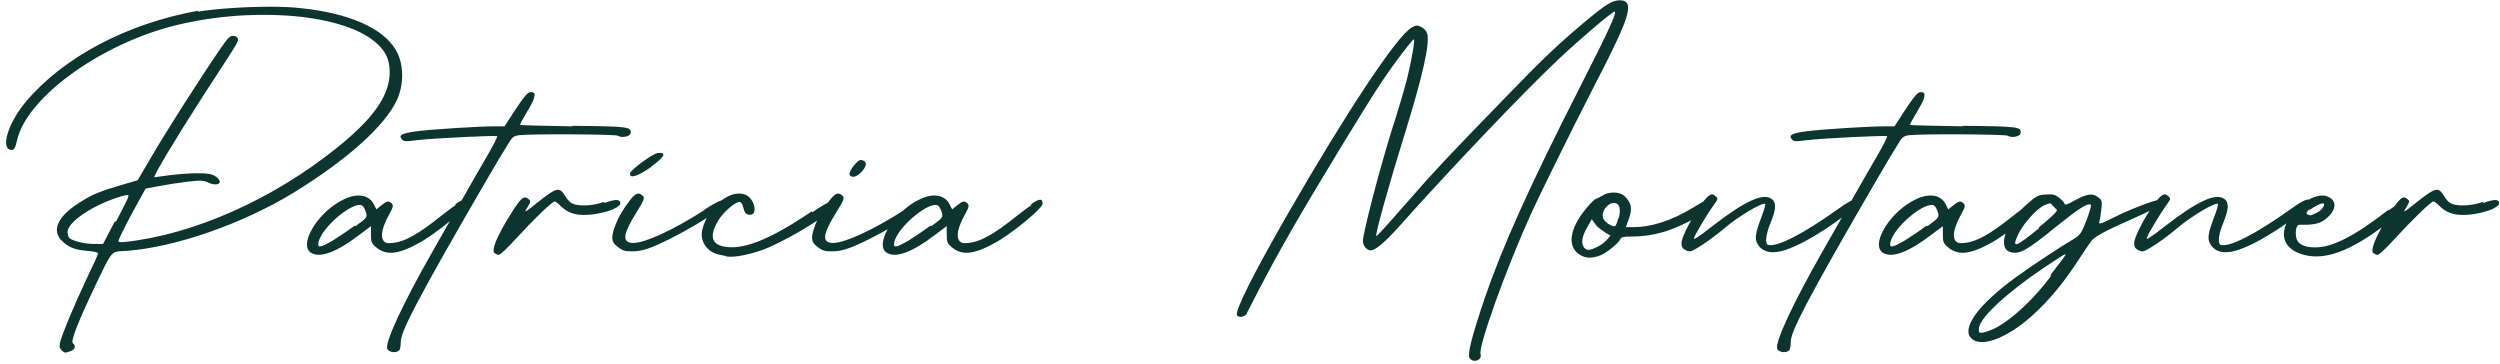 <svg xmlns="http://www.w3.org/2000/svg" width="2590" height="377" viewBox="0 0 2590 377" fill="none"><path d="M205.599 11.064L205.087 12.088C223.007 9.016 253.727 6.968 280.351 6.968C292.127 6.968 303.391 7.48 312.095 8.504C361.247 13.624 396.575 28.984 409.887 51.512C418.079 64.824 419.103 85.816 411.423 103.224C398.623 130.872 359.199 165.688 304.415 199.48C251.679 231.736 181.535 256.312 130.847 259.896C114.463 260.92 117.023 257.848 98.079 297.272C80.159 335.16 72.991 353.592 75.551 355.64C79.135 358.2 77.599 362.296 72.991 363.832C66.847 365.88 67.359 365.88 63.775 362.808C61.727 360.76 61.215 358.712 62.239 354.616C64.287 346.424 76.063 317.752 89.375 289.592C96.031 275.768 101.663 263.48 101.663 262.456C101.663 261.432 96.543 260.408 90.399 259.896C77.599 258.872 71.455 256.312 64.799 250.168C52.511 238.904 59.679 223.544 84.255 208.696C94.495 202.04 104.223 197.944 123.679 192.312L142.623 186.68L157.983 160.568C172.319 135.992 208.159 79.672 228.639 49.976C236.319 38.712 238.879 36.664 241.951 37.176C243.999 37.176 246.047 38.712 246.559 40.248C247.071 43.32 246.559 43.832 211.231 98.104C181.535 144.184 157.983 183.608 160.031 183.608C160.543 183.608 167.711 182.584 175.391 181.56C183.071 180.536 195.871 179.512 203.551 179.512C215.327 179.512 218.911 180.024 223.007 182.584C232.223 188.728 226.591 193.848 215.839 189.24C210.719 186.68 208.159 186.68 194.335 188.216C185.631 189.24 172.319 191.288 164.639 192.824L150.815 195.384L136.479 221.496C128.799 235.832 122.655 248.632 122.655 249.656C122.655 250.68 124.703 251.192 129.311 250.68C200.991 243 283.423 206.136 349.983 152.376C387.359 122.168 403.743 98.616 403.743 74.552C403.743 61.24 399.135 52.024 387.871 42.808C351.519 13.112 255.263 6.456 175.391 27.96C100.127 48.44 27.423 102.2 17.695 145.208C15.647 154.424 14.111 156.472 10.015 154.936C0.799 151.864 9.503 125.752 26.911 105.272C65.823 59.192 131.359 24.376 205.599 11.064ZM119.071 229.176L120.095 229.688C132.383 206.136 134.943 201.528 131.871 202.04C130.847 202.04 129.311 202.552 126.751 203.064C98.079 211.256 69.919 229.688 69.919 240.44C69.919 243 70.943 246.072 72.479 247.096C77.087 250.168 88.351 252.728 97.567 252.728H106.783L119.071 229.176ZM472.355 212.28L471.331 211.768C481.059 205.112 483.619 205.624 483.619 211.256C483.619 212.28 481.571 214.84 477.987 218.424C467.747 228.664 448.291 243.512 436.003 250.68C413.475 263.48 400.675 265.016 390.435 256.824C384.803 252.216 384.291 250.68 384.291 243V234.296L372.003 243.512C348.451 261.432 331.555 267.576 322.339 261.944C309.539 254.264 326.947 223.032 352.035 208.696C359.203 204.6 365.859 202.552 371.491 202.552C378.659 202.552 384.291 205.624 387.363 211.768L389.923 216.888L395.043 212.792C400.675 208.184 402.723 207.672 405.795 210.744C407.843 212.792 407.331 214.84 402.723 223.032C396.067 235.32 394.019 244.536 397.091 249.144C399.139 251.704 400.675 252.216 406.819 251.704C418.595 250.68 432.931 243 456.483 224.056C463.139 218.936 468.259 214.84 472.355 212.28ZM367.395 233.784L368.419 234.296C380.195 225.592 380.707 225.08 379.171 219.96C378.147 216.888 376.611 213.816 375.587 213.304C375.075 212.792 374.051 212.28 373.027 212.28C361.763 211.768 333.603 235.832 330.019 250.68C328.483 257.336 331.555 256.824 344.867 249.144C350.499 245.56 360.739 238.904 367.395 233.784ZM593.391 130.872L592.879 130.36C651.247 130.872 654.319 131.384 653.295 138.04C652.783 141.624 643.567 143.16 639.983 140.6C637.935 139.064 549.871 138.552 537.583 140.088C531.439 141.112 530.415 142.136 524.783 151.864C521.199 157.496 513.519 170.296 507.887 180.024C428.527 316.216 415.215 344.376 415.215 354.104C415.215 357.688 414.703 361.784 413.679 362.808C411.119 365.88 403.439 365.368 401.391 361.784C397.807 356.152 417.775 313.656 448.495 259.896C459.759 239.928 475.119 213.304 482.287 200.504C489.455 187.704 500.207 169.272 505.839 159.544C511.471 149.816 515.567 141.624 515.055 141.112C514.031 140.088 449.007 143.16 432.111 145.208C419.823 146.744 418.287 146.744 416.239 144.184C412.655 140.088 416.239 138.04 431.599 135.992C447.471 133.944 496.111 130.872 512.495 130.872H522.735L533.999 113.464C542.191 101.176 546.287 96.056 548.847 95.544C556.015 94.52 555.503 100.152 546.799 114.488C542.191 122.168 538.607 128.824 538.607 129.336C538.607 129.848 563.183 130.36 593.391 130.872ZM625.803 209.208L626.315 210.232C637.579 206.136 642.699 206.136 642.699 210.744C642.699 212.28 640.139 214.328 636.043 216.376C629.387 219.448 618.635 222.008 609.419 222.52C594.571 223.544 586.891 219.448 580.747 213.304C578.187 210.744 575.627 208.696 574.603 208.696C572.043 208.696 552.587 227.64 535.179 246.584C526.475 256.312 518.283 263.992 516.747 263.992C515.211 263.992 513.163 262.968 512.139 261.944C509.067 258.872 514.699 245.048 528.011 223.544C539.275 205.112 542.859 202.04 547.467 206.136C550.027 208.184 550.027 208.696 546.443 214.84C542.347 220.984 542.859 220.984 558.219 208.696C577.163 193.848 579.723 193.336 585.867 203.576C589.963 209.72 592.523 212.792 604.811 212.792C611.979 212.792 618.123 211.768 625.803 209.208ZM674.267 172.856H674.779C660.955 182.584 651.739 185.656 652.763 179.512C653.275 175.928 676.315 159.032 681.435 158.52C691.163 157.496 688.603 162.616 674.267 172.856ZM730.075 217.4H729.563C745.947 206.648 752.603 204.6 753.627 209.72C753.627 210.744 749.531 213.816 743.387 218.424C729.563 228.152 710.107 239.416 694.747 247.096C673.243 257.848 665.051 260.408 654.299 260.408C647.131 260.408 644.571 259.384 639.963 255.8C635.867 252.728 634.331 250.168 634.331 246.072C634.331 239.416 639.963 225.592 646.619 215.864C653.787 205.112 657.883 200.504 661.467 200.504C663.003 200.504 664.539 201.528 666.075 203.064C668.123 205.112 667.099 207.672 659.419 219.96C645.083 243 644.059 251.704 656.347 251.704C667.611 251.704 696.795 238.904 730.075 217.4ZM840.995 218.936L841.507 219.96C859.427 207.672 866.595 205.112 866.595 211.256C866.595 212.792 862.499 216.888 855.843 222.008C839.971 233.784 815.907 247.608 796.451 256.312C781.091 262.968 759.587 267.576 752.419 265.528C751.395 265.016 748.323 264.504 745.763 263.992C732.451 261.432 724.259 249.656 727.843 236.856C733.987 213.816 756.515 195.896 771.875 201.528C781.603 205.112 785.699 222.52 776.995 222.52C772.899 222.52 771.363 220.472 769.827 214.328C769.315 211.768 767.779 209.72 766.755 209.208C762.659 208.184 748.835 219.96 743.715 229.176C735.011 244.024 737.059 252.728 749.347 255.288C768.291 259.384 795.939 249.656 840.995 218.936ZM893.543 176.952C888.423 183.096 882.279 185.144 880.231 181.048C878.695 177.976 888.423 165.176 892.007 165.688C898.151 166.712 898.663 170.808 893.543 176.952ZM937.063 217.4H936.551C952.935 206.648 959.591 204.6 960.615 209.72C960.615 210.744 956.519 213.816 950.375 218.424C936.551 228.152 917.095 239.416 901.735 247.096C880.231 257.848 872.039 260.408 861.287 260.408C854.119 260.408 851.559 259.384 846.951 255.8C842.855 252.728 841.319 250.168 841.319 246.072C841.319 239.416 846.951 225.592 853.607 215.864C860.775 205.112 864.871 200.504 868.455 200.504C869.991 200.504 871.527 201.528 873.063 203.064C875.111 205.112 874.087 207.672 866.407 219.96C852.071 243 851.047 251.704 863.335 251.704C874.599 251.704 903.783 238.904 937.063 217.4ZM1068.85 212.28L1067.83 211.768C1077.56 205.112 1080.12 205.624 1080.12 211.256C1080.12 212.28 1078.07 214.84 1074.49 218.424C1064.25 228.664 1044.79 243.512 1032.5 250.68C1009.97 263.48 997.175 265.016 986.935 256.824C981.303 252.216 980.791 250.68 980.791 243V234.296L968.503 243.512C944.951 261.432 928.055 267.576 918.839 261.944C906.039 254.264 923.447 223.032 948.535 208.696C955.703 204.6 962.359 202.552 967.991 202.552C975.159 202.552 980.791 205.624 983.863 211.768L986.423 216.888L991.543 212.792C997.175 208.184 999.223 207.672 1002.29 210.744C1004.34 212.792 1003.83 214.84 999.223 223.032C992.567 235.32 990.519 244.536 993.591 249.144C995.639 251.704 997.175 252.216 1003.32 251.704C1015.09 250.68 1029.43 243 1052.98 224.056C1059.64 218.936 1064.76 214.84 1068.85 212.28ZM963.895 233.784L964.919 234.296C976.695 225.592 977.207 225.08 975.671 219.96C974.647 216.888 973.111 213.816 972.087 213.304C971.575 212.792 970.551 212.28 969.527 212.28C958.263 211.768 930.103 235.832 926.519 250.68C924.983 257.336 928.055 256.824 941.367 249.144C946.999 245.56 957.239 238.904 963.895 233.784ZM1291.68 324.408V324.92C1289.63 328.504 1282.98 329.528 1281.44 326.456C1279.39 321.848 1298.34 283.96 1334.18 221.496C1395.62 115 1447.84 36.152 1462.69 28.472C1467.3 25.912 1468.32 25.912 1472.42 27.96C1474.98 28.984 1477.54 32.056 1478.56 34.616C1481.63 44.344 1473.95 78.648 1455.52 138.04C1440.16 187.192 1424.29 243.512 1425.83 244.536C1426.34 245.048 1432.99 237.88 1461.67 205.112C1485.73 177.464 1503.14 159.032 1558.43 102.2C1598.88 60.216 1614.75 45.368 1643.43 21.304C1664.42 3.896 1670.56 0.312 1678.24 0.312C1691.55 0.312 1689.51 13.112 1670.05 52.536C1666.47 60.216 1655.71 81.208 1646.5 99.128C1630.63 129.848 1592.74 206.648 1586.59 220.472C1560.48 277.816 1531.3 359.224 1533.86 366.904C1535.91 373.048 1526.18 376.632 1522.59 371C1520.03 367.416 1524.13 350.52 1537.95 309.56C1555.87 256.824 1584.55 192.824 1638.31 87.352C1666.47 32.056 1675.68 12.088 1672.61 12.088C1670.05 12.088 1634.21 42.808 1614.24 61.752C1579.43 94.52 1503.14 174.392 1448.87 235.32C1434.53 251.192 1424.8 259.384 1420.19 259.384C1416.1 259.384 1412 254.776 1412 249.656C1412 241.464 1428.39 178.488 1441.19 137.016C1448.35 115 1455.52 90.424 1457.57 82.232C1462.18 63.8 1466.27 40.76 1464.74 40.76C1463.2 40.76 1444.77 64.824 1431.46 84.792C1416.61 106.808 1364.9 191.8 1339.81 235.32C1324.45 261.944 1312.67 283.448 1291.68 324.408ZM1774.52 207.672L1775.03 208.696C1777.08 211.256 1772.99 216.376 1758.65 224.568C1732.03 239.928 1711.55 245.048 1690.55 245.048C1681.85 245.048 1679.8 245.56 1678.78 247.608C1677.24 251.704 1663.42 262.968 1656.76 265.016C1647.55 268.088 1641.91 267.576 1635.26 262.968C1623.48 254.264 1626.55 236.344 1642.94 216.376C1647.03 211.256 1651.64 206.648 1653.18 206.136C1654.71 205.624 1657.79 204.088 1660.35 202.552C1663.42 200.504 1667.51 199.48 1671.61 199.48C1675.71 199.48 1679.8 200.504 1682.36 202.552C1690.55 210.232 1691.58 216.376 1686.97 228.152L1684.41 235.32H1692.6C1709.5 235.32 1731 229.176 1753.53 215.352C1766.84 207.16 1771.96 204.6 1774.52 207.672ZM1664.95 248.12L1668.54 244.024L1663.93 241.464C1660.35 238.904 1655.23 235.832 1653.18 232.76L1649.08 227.128L1644.99 234.296C1639.35 244.024 1637.82 250.68 1640.38 255.288C1642.94 259.896 1646.52 259.896 1654.71 255.8C1658.3 254.264 1662.91 250.68 1664.95 248.12ZM1676.73 225.592H1677.24C1679.29 215.864 1677.75 210.744 1672.63 210.232C1672.12 210.232 1671.61 210.232 1671.1 210.232C1665.98 210.744 1660.35 217.4 1660.35 223.032C1660.35 226.616 1661.88 228.664 1665.98 231.736C1669.05 233.784 1672.12 234.808 1673.15 234.296C1674.17 233.784 1675.71 229.688 1676.73 225.592ZM1925.52 209.208L1927.05 207.16C1927.57 208.696 1924.49 212.28 1918.86 216.888C1904.53 229.176 1876.37 248.12 1857.93 255.8C1839.5 263.992 1827.21 262.968 1821.07 253.24C1817.49 247.608 1818.51 241.464 1825.17 224.056C1827.73 217.4 1829.26 211.768 1828.75 211.256C1826.19 209.208 1801.1 224.056 1787.28 235.832C1773.45 247.608 1754.51 260.408 1750.93 260.408C1748.88 260.408 1745.81 259.384 1744.27 257.848C1742.22 256.312 1741.71 253.752 1742.22 250.168C1744.27 238.904 1764.24 205.624 1771.41 202.04C1773.45 201.016 1774.99 201.016 1777.04 203.064C1780.11 205.624 1780.11 206.136 1775.5 212.28C1768.85 221.496 1756.56 241.976 1755.02 246.584C1754 249.144 1759.63 245.56 1773.97 234.296C1807.76 208.184 1826.7 199.48 1835.41 206.136C1840.53 209.72 1840.01 216.888 1834.38 230.712C1829.26 243 1828.24 252.728 1831.82 253.752C1841.04 256.312 1868.69 241.976 1904.53 216.376C1918.86 206.136 1923.47 204.6 1925.52 209.208ZM2033.39 130.872L2032.88 130.36C2091.25 130.872 2094.32 131.384 2093.29 138.04C2092.78 141.624 2083.57 143.16 2079.98 140.6C2077.93 139.064 1989.87 138.552 1977.58 140.088C1971.44 141.112 1970.41 142.136 1964.78 151.864C1961.2 157.496 1953.52 170.296 1947.89 180.024C1868.53 316.216 1855.21 344.376 1855.21 354.104C1855.21 357.688 1854.7 361.784 1853.68 362.808C1851.12 365.88 1843.44 365.368 1841.39 361.784C1837.81 356.152 1857.77 313.656 1888.49 259.896C1899.76 239.928 1915.12 213.304 1922.29 200.504C1929.45 187.704 1940.21 169.272 1945.84 159.544C1951.47 149.816 1955.57 141.624 1955.05 141.112C1954.03 140.088 1889.01 143.16 1872.11 145.208C1859.82 146.744 1858.29 146.744 1856.24 144.184C1852.65 140.088 1856.24 138.04 1871.6 135.992C1887.47 133.944 1936.11 130.872 1952.49 130.872H1962.73L1974 113.464C1982.19 101.176 1986.29 96.056 1988.85 95.544C1996.01 94.52 1995.5 100.152 1986.8 114.488C1982.19 122.168 1978.61 128.824 1978.61 129.336C1978.61 129.848 2003.18 130.36 2033.39 130.872ZM2100.85 212.28L2099.83 211.768C2109.56 205.112 2112.12 205.624 2112.12 211.256C2112.12 212.28 2110.07 214.84 2106.49 218.424C2096.25 228.664 2076.79 243.512 2064.5 250.68C2041.97 263.48 2029.17 265.016 2018.93 256.824C2013.3 252.216 2012.79 250.68 2012.79 243V234.296L2000.5 243.512C1976.95 261.432 1960.05 267.576 1950.84 261.944C1938.04 254.264 1955.45 223.032 1980.53 208.696C1987.7 204.6 1994.36 202.552 1999.99 202.552C2007.16 202.552 2012.79 205.624 2015.86 211.768L2018.42 216.888L2023.54 212.792C2029.17 208.184 2031.22 207.672 2034.29 210.744C2036.34 212.792 2035.83 214.84 2031.22 223.032C2024.57 235.32 2022.52 244.536 2025.59 249.144C2027.64 251.704 2029.17 252.216 2035.32 251.704C2047.09 250.68 2061.43 243 2084.98 224.056C2091.64 218.936 2096.76 214.84 2100.85 212.28ZM1995.89 233.784L1996.92 234.296C2008.69 225.592 2009.21 225.08 2007.67 219.96C2006.65 216.888 2005.11 213.816 2004.09 213.304C2003.57 212.792 2002.55 212.28 2001.53 212.28C1990.26 211.768 1962.1 235.832 1958.52 250.68C1956.98 257.336 1960.05 256.824 1973.37 249.144C1979 245.56 1989.24 238.904 1995.89 233.784ZM2239.98 206.648L2238.95 206.136C2243.56 208.184 2241.51 211.256 2229.23 217.4C2225.13 219.448 2219.5 222.008 2212.84 225.08C2179.05 239.928 2169.32 245.56 2166.25 250.168C2164.71 252.216 2158.06 261.944 2151.4 272.184C2135.02 297.272 2116.59 318.264 2098.15 333.112C2074.6 352.056 2052.07 359.224 2042.86 351.032C2031.08 340.792 2049 315.704 2089.45 286.52C2107.88 273.208 2134.51 255.8 2148.33 247.608C2154.99 243.512 2156.52 241.464 2161.64 228.152C2164.71 219.96 2166.76 212.792 2166.25 212.28C2163.18 209.72 2154.47 215.352 2128.87 235.832C2100.71 258.872 2092.52 263.48 2083.82 261.432C2068.46 258.36 2077.16 231.224 2099.69 211.768C2109.42 203.064 2111.47 202.04 2119.15 201.528C2126.83 201.016 2128.87 201.528 2132.97 204.6C2135.53 206.648 2138.09 209.208 2138.6 210.744C2139.63 212.792 2141.16 212.28 2150.38 207.16C2162.67 200.504 2168.3 199.992 2173.93 204.6C2177.51 207.16 2178.03 208.696 2177 216.888C2176.49 222.008 2175.47 227.64 2174.95 229.688C2173.93 232.76 2175.98 232.248 2189.29 225.592C2203.63 218.424 2211.82 215.352 2224.11 210.744C2231.27 208.184 2236.91 206.648 2238.95 206.648C2239.47 206.648 2239.98 206.648 2239.98 206.648ZM2112.49 236.344L2111.98 235.832C2125.8 224.568 2131.95 218.424 2130.92 217.4C2129.9 216.376 2127.85 214.328 2126.31 212.792C2125.29 211.256 2124.78 210.744 2123.75 210.744C2122.73 210.744 2121.19 211.256 2117.61 212.792C2109.93 216.376 2096.11 231.736 2090.99 242.488C2083.82 257.848 2087.4 256.824 2112.49 236.344ZM2124.78 286.008L2124.27 284.984C2135.53 270.136 2141.16 263.48 2139.63 263.48C2138.09 263.48 2130.92 268.6 2117.61 277.304C2078.7 303.416 2050.03 330.04 2050.03 340.792C2050.03 344.888 2050.54 345.4 2055.15 344.376C2057.71 343.864 2063.34 341.816 2067.43 339.768C2084.84 330.552 2107.37 309.56 2124.78 286.008ZM2394.52 209.208L2396.05 207.16C2396.57 208.696 2393.49 212.28 2387.86 216.888C2373.53 229.176 2345.37 248.12 2326.93 255.8C2308.5 263.992 2296.21 262.968 2290.07 253.24C2286.49 247.608 2287.51 241.464 2294.17 224.056C2296.73 217.4 2298.26 211.768 2297.75 211.256C2295.19 209.208 2270.1 224.056 2256.28 235.832C2242.45 247.608 2223.51 260.408 2219.93 260.408C2217.88 260.408 2214.81 259.384 2213.27 257.848C2211.22 256.312 2210.71 253.752 2211.22 250.168C2213.27 238.904 2233.24 205.624 2240.41 202.04C2242.45 201.016 2243.99 201.016 2246.04 203.064C2249.11 205.624 2249.11 206.136 2244.5 212.28C2237.85 221.496 2225.56 241.976 2224.02 246.584C2223 249.144 2228.63 245.56 2242.97 234.296C2276.76 208.184 2295.7 199.48 2304.41 206.136C2309.53 209.72 2309.01 216.888 2303.38 230.712C2298.26 243 2297.24 252.728 2300.82 253.752C2310.04 256.312 2337.69 241.976 2373.53 216.376C2387.86 206.136 2392.47 204.6 2394.52 209.208ZM2474.35 217.4L2474.86 217.912C2493.29 203.576 2495.34 207.672 2494.83 210.744C2494.83 212.28 2489.71 218.424 2477.93 227.64C2440.05 257.336 2413.93 268.6 2391.41 265.016C2374 261.944 2364.78 252.728 2366.32 239.928C2368.37 222.008 2390.38 202.552 2406.25 202.552C2408.3 202.552 2410.35 203.064 2412.4 204.088C2421.1 208.184 2420.59 217.4 2410.35 226.104C2404.72 231.224 2398.57 232.248 2392.43 232.76C2382.19 233.272 2381.17 231.736 2379.63 234.808C2378.61 236.856 2378.09 240.952 2378.61 244.024C2379.12 252.216 2385.77 256.312 2398.57 256.312C2416.49 256.312 2439.53 244.536 2474.35 217.4ZM2392.43 217.912L2392.94 216.376C2389.36 219.448 2388.85 220.984 2390.38 222.008C2393.45 223.544 2393.45 223.544 2400.11 220.472C2405.23 217.912 2409.33 212.28 2407.28 210.744C2407.28 210.744 2406.77 210.744 2406.25 210.744C2403.69 210.744 2397.55 213.816 2392.43 217.912ZM2572.3 209.208L2572.81 210.232C2584.08 206.136 2589.2 206.136 2589.2 210.744C2589.2 212.28 2586.64 214.328 2582.54 216.376C2575.89 219.448 2565.13 222.008 2555.92 222.52C2541.07 223.544 2533.39 219.448 2527.25 213.304C2524.69 210.744 2522.13 208.696 2521.1 208.696C2518.54 208.696 2499.09 227.64 2481.68 246.584C2472.97 256.312 2464.78 263.992 2463.25 263.992C2461.71 263.992 2459.66 262.968 2458.64 261.944C2455.57 258.872 2461.2 245.048 2474.51 223.544C2485.77 205.112 2489.36 202.04 2493.97 206.136C2496.53 208.184 2496.53 208.696 2492.94 214.84C2488.85 220.984 2489.36 220.984 2504.72 208.696C2523.66 193.848 2526.22 193.336 2532.37 203.576C2536.46 209.72 2539.02 212.792 2551.31 212.792C2558.48 212.792 2564.62 211.768 2572.3 209.208Z" fill="#0D352F"></path></svg>